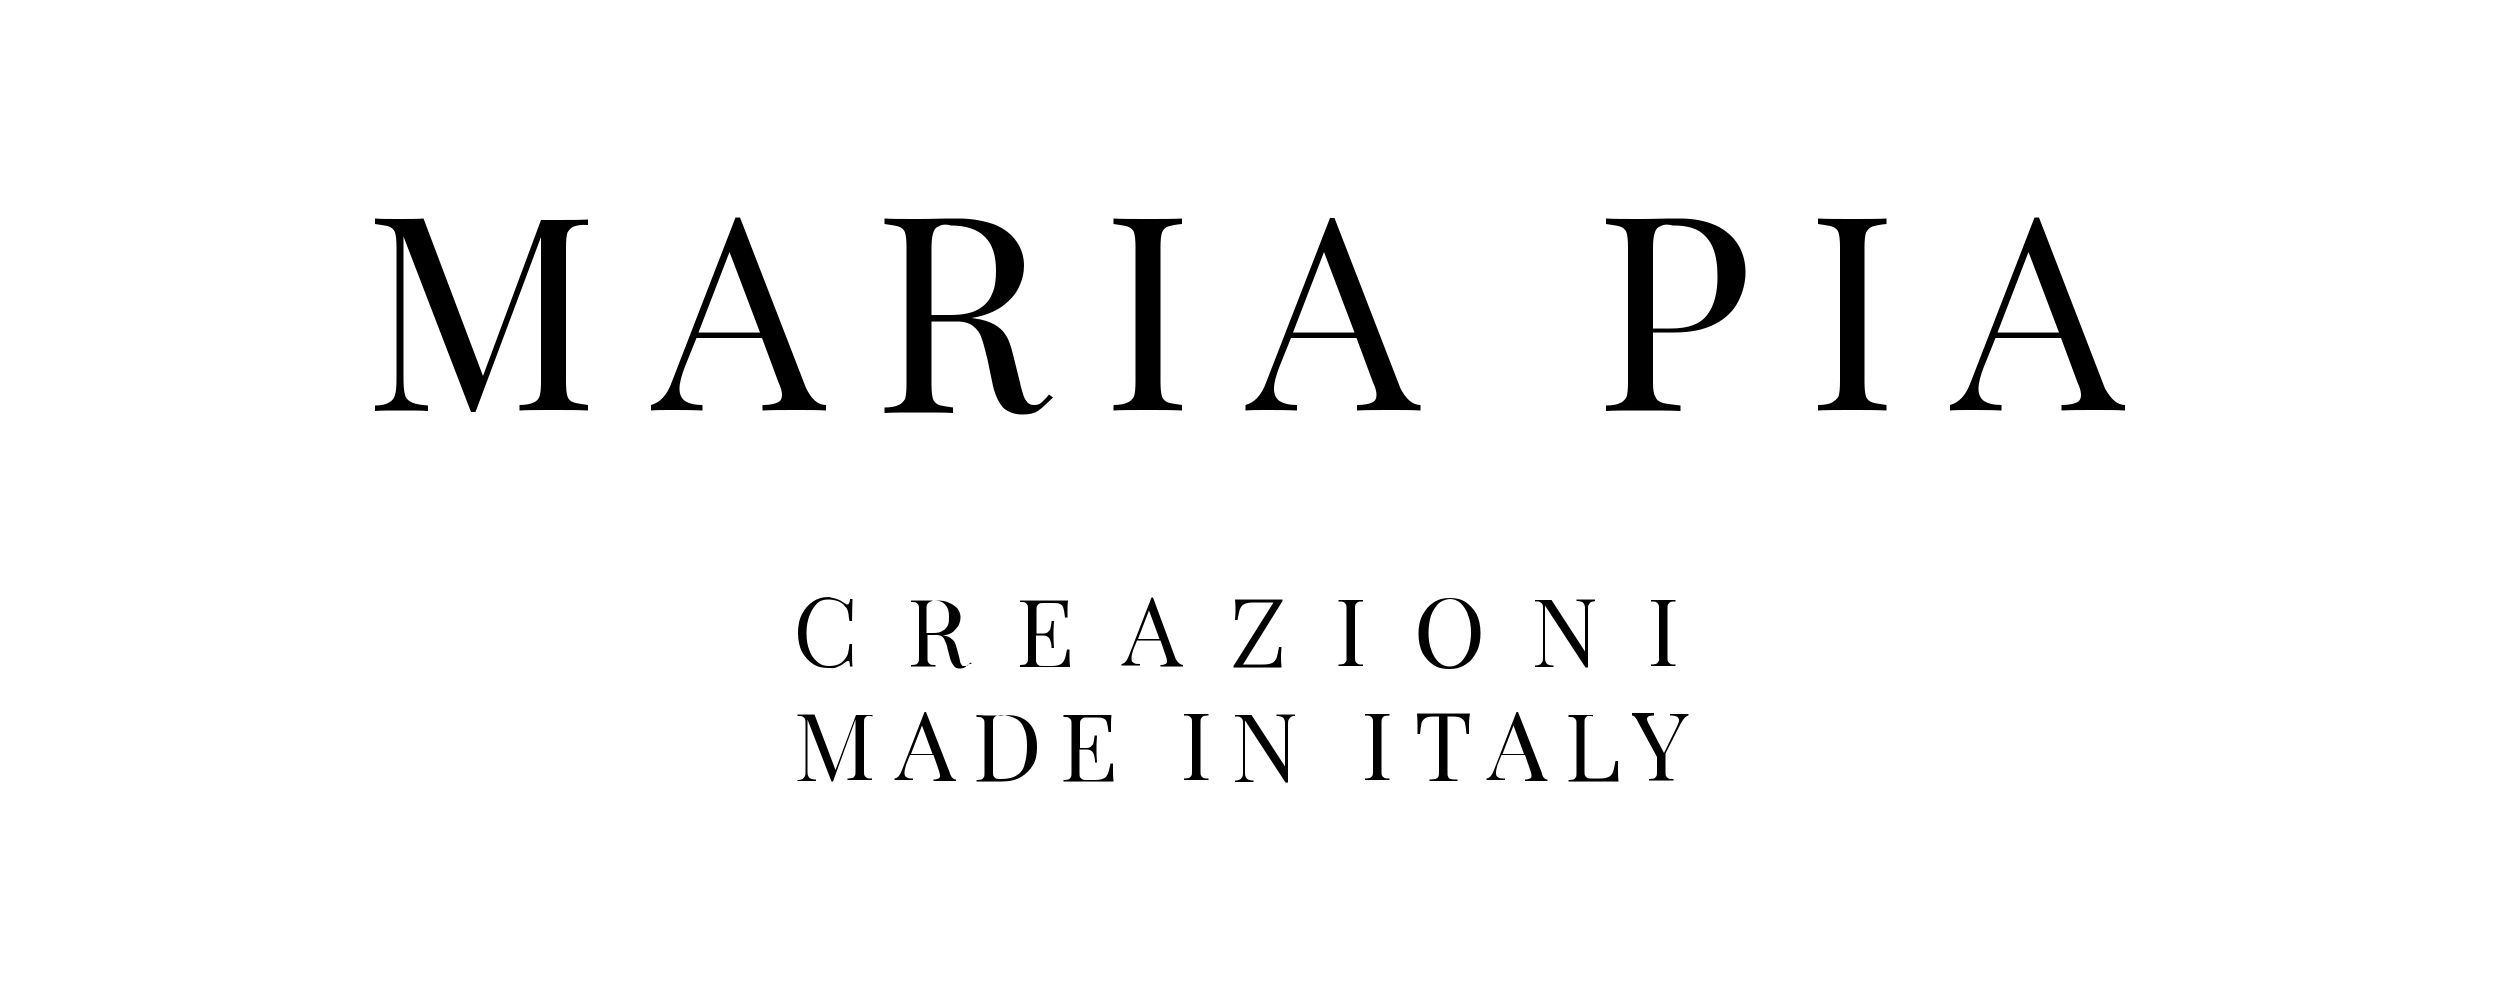 <?xml version="1.0" encoding="utf-8"?>
<!-- Generator: Adobe Illustrator 22.1.0, SVG Export Plug-In . SVG Version: 6.00 Build 0)  -->
<svg version="1.1" id="Livello_1" xmlns="http://www.w3.org/2000/svg" xmlns:xlink="http://www.w3.org/1999/xlink" x="0px" y="0px"
	 width="500px" height="200px" viewBox="0 0 500 200" style="enable-background:new 0 0 500 200;" xml:space="preserve">
<title>SIN_2017_logo_K99</title>
<desc>Created with Sketch.</desc>
<g>
	<g>
		<path d="M114.8,45.3c-0.6,0.2-1,0.7-1.3,1.2c-0.2,0.6-0.3,1.6-0.3,3v26.8c0,1.4,0.1,2.4,0.3,3s0.6,1,1.3,1.2
			c0.6,0.2,1.6,0.3,2.8,0.5v1.1c-1.7-0.1-4-0.1-6.8-0.1c-3.1,0-5.5,0-6.9,0.1V81c1.2,0,2.3-0.2,2.8-0.5c0.6-0.2,1-0.7,1.2-1.2
			c0.2-0.6,0.3-1.6,0.3-3V47.4l-13.1,35h-0.9L80.7,47.3v28.5c0,1.4,0.1,2.4,0.3,3.2c0.2,0.7,0.7,1.2,1.4,1.5
			c0.7,0.3,1.7,0.5,3.2,0.6v1.1c-1.2-0.1-3.2-0.1-5.6-0.1c-2.2,0-3.9,0-5,0.1v-1.1c1.2,0,2.2-0.2,2.8-0.6c0.6-0.3,1-0.8,1.2-1.5
			c0.2-0.7,0.3-1.7,0.3-3.2V49.5c0-1.4-0.1-2.4-0.3-3c-0.2-0.6-0.7-1-1.2-1.2c-0.6-0.2-1.6-0.3-2.8-0.5v-1.1c1.1,0.1,2.8,0.1,5,0.1
			c1.9,0,3.4,0,4.7-0.1l11.9,31.5l11.6-31.2h2.6c2.8,0,5.2,0,6.8-0.1v1.1C116.2,44.9,115.3,45.1,114.8,45.3"/>
	</g>
	<g>
		<path d="M165.2,81v1.1c-1.5-0.1-3.4-0.1-5.8-0.1c-3.1,0-5.3,0-6.9,0.1V81c1.4,0,2.4-0.2,3-0.5c0.6-0.2,0.9-0.8,0.9-1.5
			c0-0.6-0.2-1.5-0.7-2.5l-3.3-8.9h-13.1l-2.3,5.7c-0.7,1.8-1.1,3.3-1.1,4.4c0,1.1,0.3,1.9,1.1,2.5c0.8,0.5,1.9,0.8,3.5,0.8v1.1
			c-2-0.1-4.1-0.1-6.2-0.1c-1.6,0-3,0-4.1,0.1v-1.1c1.8-0.5,3.2-1.9,4.2-4.7l12.7-32.8h0.9l13.2,34.1C162.3,79.8,163.5,81,165.2,81
			 M145.9,50.4l-6.2,16.1h12.3L145.9,50.4z"/>
	</g>
	<g>
		<path d="M207.7,82.1c-0.8,0.6-1.9,0.8-3.3,0.8c-1.5,0-2.7-0.5-3.6-1.2c-0.9-0.9-1.7-2.4-2.2-4.5l-1.1-5.3
			c-0.5-1.9-0.8-3.3-1.2-4.3c-0.3-1-0.9-1.8-1.7-2.4c-0.8-0.6-1.8-0.9-3.2-0.9h-5.1v12.5c0,1.4,0.1,2.4,0.3,3c0.2,0.6,0.7,1,1.2,1.2
			c0.6,0.2,1.6,0.3,2.8,0.5v1.1c-1.7-0.1-4-0.1-6.8-0.1c-3.1,0-5.5,0-6.9,0.1v-1.1c1.2,0,2.3-0.2,2.8-0.5c0.6-0.2,1-0.7,1.3-1.2
			c0.2-0.6,0.3-1.6,0.3-3V49.5c0-1.4-0.1-2.4-0.3-3c-0.2-0.6-0.7-1-1.3-1.2c-0.6-0.2-1.6-0.3-2.8-0.5v-1.1c1.5,0.1,3.8,0.1,6.6,0.1
			c0.7,0,2.6,0,5.9-0.1h2.3c2.8,0,5.2,0.5,7.2,1.2c1.9,0.8,3.4,1.9,4.4,3.4c1,1.4,1.5,3.1,1.5,4.8c0,1.4-0.3,2.8-1,4.3
			c-0.7,1.5-1.8,2.7-3.4,3.9c-1.6,1.1-3.6,1.9-6.1,2.3l0.7,0.1c1.6,0.2,3,0.7,3.9,1.2c1,0.6,1.7,1.2,2.3,2.2c0.6,0.9,1,2.2,1.4,3.8
			l1.4,5.6c0.2,1.1,0.5,1.9,0.7,2.6c0.2,0.7,0.6,1.1,0.8,1.4c0.3,0.3,0.7,0.5,1.3,0.5c0.6,0,1.1-0.1,1.5-0.5s0.9-0.8,1.5-1.6
			l0.8,0.6C209.4,80.6,208.6,81.5,207.7,82.1 M187.7,45.3c-0.6,0.2-0.9,0.7-1.1,1.4c-0.2,0.7-0.3,1.6-0.3,3v13.3h3.6
			c2.4,0,4.3-0.3,5.7-1.1c1.4-0.8,2.3-1.8,2.8-3.1c0.6-1.2,0.8-2.8,0.8-4.7c0-3-0.7-5.2-2.2-6.7c-1.4-1.5-3.8-2.3-6.8-2.3
			C189.1,44.8,188.3,44.9,187.7,45.3"/>
	</g>
	<g>
		<path d="M233.6,45.3c-0.6,0.2-1,0.7-1.2,1.2s-0.3,1.6-0.3,3v26.8c0,1.4,0.1,2.4,0.3,3c0.2,0.6,0.7,1,1.2,1.2
			c0.6,0.2,1.6,0.3,2.8,0.5v1.1c-1.7-0.1-4-0.1-6.8-0.1c-3.1,0-5.5,0-6.9,0.1V81c1.2,0,2.3-0.2,2.8-0.5c0.6-0.2,1-0.7,1.3-1.2
			c0.2-0.6,0.3-1.6,0.3-3V49.5c0-1.4-0.1-2.4-0.3-3c-0.2-0.6-0.7-1-1.3-1.2c-0.6-0.2-1.6-0.3-2.8-0.5v-1.1c1.5,0.1,3.8,0.1,6.9,0.1
			c3,0,5.2,0,6.8-0.1v1.1C235.2,44.9,234.3,45.1,233.6,45.3"/>
	</g>
	<g>
		<path d="M284.1,81v1.1c-1.5-0.1-3.4-0.1-5.8-0.1c-3.1,0-5.3,0-6.9,0.1V81c1.4,0,2.4-0.2,3-0.5c0.6-0.2,0.9-0.8,0.9-1.5
			c0-0.6-0.2-1.5-0.7-2.5l-3.3-8.9h-13.1l-2.3,5.7c-0.7,1.8-1.1,3.3-1.1,4.4c0,1.1,0.3,1.9,1.1,2.5c0.8,0.5,1.9,0.8,3.5,0.8v1.1
			c-2-0.1-4.1-0.1-6.2-0.1c-1.6,0-3,0-4.1,0.1v-1.1c1.8-0.5,3.2-1.9,4.2-4.7L266,43.6h0.9l13.2,34.1C281.2,79.8,282.5,81,284.1,81
			 M264.8,50.4l-6.2,16.1h12.3L264.8,50.4z"/>
	</g>
	<g>
		<path d="M330.6,76.4c0,1.4,0.1,2.4,0.5,3c0.2,0.6,0.8,1,1.5,1.2c0.8,0.2,1.9,0.3,3.5,0.5v1.1c-1.8-0.1-4.5-0.1-8-0.1
			c-3.1,0-5.5,0-6.9,0.1v-1.1c1.3,0,2.3-0.2,2.8-0.5c0.6-0.2,1-0.7,1.3-1.2c0.2-0.6,0.3-1.6,0.3-3V49.5c0-1.4-0.1-2.4-0.3-3
			c-0.2-0.6-0.7-1-1.3-1.2c-0.6-0.2-1.6-0.3-2.8-0.5v-1.1c1.5,0.1,3.8,0.1,6.6,0.1c0.7,0,2.6,0,5.9-0.1h2.3c2.8,0,5.2,0.5,7.2,1.4
			c1.9,0.9,3.4,2.2,4.4,3.8c1,1.6,1.5,3.5,1.5,5.6c0,1.9-0.5,3.9-1.4,5.7c-0.9,1.8-2.4,3.4-4.5,4.5c-2.2,1.2-4.9,1.8-8.4,1.8h-4.2
			v10H330.6z M332,45.3c-0.6,0.2-0.9,0.7-1.1,1.4c-0.2,0.7-0.3,1.6-0.3,3v16h3.6c3.5,0,5.9-0.9,7.3-2.8c1.4-1.9,2-4.4,2-7.6
			c0-2.3-0.3-4.2-0.9-5.7s-1.6-2.6-2.8-3.4c-1.4-0.8-3.1-1.1-5.2-1.1C333.4,44.8,332.6,44.9,332,45.3"/>
	</g>
	<g>
		<path d="M374.5,45.3c-0.6,0.2-1,0.7-1.3,1.2c-0.2,0.6-0.3,1.6-0.3,3v26.8c0,1.4,0.1,2.4,0.3,3c0.2,0.6,0.7,1,1.3,1.2
			c0.6,0.2,1.6,0.3,2.8,0.5v1.1c-1.7-0.1-4-0.1-6.8-0.1c-3.1,0-5.5,0-6.9,0.1V81c1.3,0,2.3-0.2,2.8-0.5s1-0.7,1.3-1.2
			c0.2-0.6,0.3-1.6,0.3-3V49.5c0-1.4-0.1-2.4-0.3-3c-0.2-0.6-0.7-1-1.3-1.2s-1.6-0.3-2.8-0.5v-1.1c1.5,0.1,3.8,0.1,6.9,0.1
			c3,0,5.2,0,6.8-0.1v1.1C376.1,44.9,375.2,45.1,374.5,45.3"/>
	</g>
	<g>
		<path d="M425,81v1.1c-1.5-0.1-3.4-0.1-5.8-0.1c-3.1,0-5.3,0-6.9,0.1V81c1.4,0,2.4-0.2,3-0.5c0.6-0.2,0.9-0.8,0.9-1.5
			c0-0.6-0.2-1.5-0.7-2.5l-3.3-8.9h-13.1l-2.3,5.7c-0.7,1.8-1.1,3.3-1.1,4.4c0,1.1,0.3,1.9,1.1,2.5c0.8,0.5,1.9,0.8,3.5,0.8v1.1
			c-2-0.1-4.1-0.1-6.2-0.1c-1.6,0-3,0-4.1,0.1v-1.1c1.8-0.5,3.2-1.9,4.2-4.7l12.7-32.8h0.9L421,77.7C422.2,79.8,423.4,81,425,81
			 M405.7,50.4l-6.2,16.1h12.3L405.7,50.4z"/>
	</g>
	<g>
		<path d="M167.6,119.9c0.6,0.2,1,0.6,1.6,0.9c0.1,0.1,0.2,0.1,0.3,0.1c0.2,0,0.5-0.3,0.5-1.1h0.5c0,0.8-0.1,2.3-0.1,4.4h-0.5
			c-0.1-0.6-0.2-1-0.2-1.4c-0.1-0.3-0.1-0.6-0.2-0.8c-0.1-0.2-0.2-0.5-0.5-0.7c-0.3-0.5-0.9-0.9-1.5-1.1c-0.6-0.2-1.3-0.3-1.9-0.3
			c-0.8,0-1.6,0.2-2.2,0.8c-0.6,0.6-1.1,1.4-1.5,2.4s-0.6,2.2-0.6,3.5c0,1.4,0.2,2.6,0.6,3.5c0.3,1,0.9,1.7,1.6,2.3
			c0.7,0.6,1.4,0.8,2.3,0.8c0.7,0,1.3-0.1,1.8-0.3c0.6-0.2,1-0.6,1.4-1.1c0.2-0.3,0.5-0.7,0.6-1.1c0.1-0.5,0.2-1,0.3-1.9h0.5
			c0,2.2,0,3.8,0.1,4.5H170c0-0.3-0.1-0.7-0.1-0.9c-0.1-0.2-0.2-0.2-0.3-0.2c-0.1,0-0.2,0-0.3,0.1c-0.3,0.2-0.7,0.5-1,0.7
			c-0.3,0.2-0.7,0.3-1.1,0.5s-0.9,0.1-1.4,0.1c-1.3,0-2.3-0.2-3.2-0.8c-0.9-0.6-1.6-1.4-2.2-2.4c-0.5-1-0.8-2.3-0.8-3.8
			c0-1.4,0.2-2.6,0.8-3.8c0.6-1.1,1.3-1.9,2.2-2.5c0.9-0.6,1.9-0.9,3.2-0.9C166.5,119.6,167.2,119.7,167.6,119.9"/>
	</g>
	<g>
		<path d="M193.1,133.4c-0.3,0.2-0.7,0.3-1.1,0.3c-0.6,0-0.9-0.1-1.2-0.5s-0.6-0.8-0.8-1.6l-0.5-1.9c-0.1-0.7-0.3-1.1-0.5-1.5
			c-0.1-0.3-0.3-0.7-0.6-0.9c-0.2-0.2-0.7-0.3-1.1-0.3h-1.8v4.4c0,0.5,0,0.8,0.1,1c0.1,0.2,0.2,0.3,0.5,0.5c0.2,0.1,0.6,0.1,1,0.1
			v0.3c-0.6,0-1.4,0-2.4,0c-1.1,0-1.9,0-2.5,0V133c0.5,0,0.8-0.1,1-0.1c0.2-0.1,0.3-0.2,0.5-0.5c0.1-0.2,0.1-0.6,0.1-1V122
			c0-0.5,0-0.8-0.1-1s-0.2-0.3-0.5-0.5c-0.2-0.1-0.6-0.1-1-0.1v-0.3c0.6,0,1.4,0,2.4,0c0.2,0,0.9,0,2,0h0.8c1,0,1.8,0.1,2.5,0.5
			c0.7,0.3,1.2,0.7,1.6,1.1c0.3,0.5,0.6,1,0.6,1.7c0,0.5-0.1,1-0.3,1.5c-0.2,0.5-0.7,0.9-1.1,1.4c-0.6,0.5-1.2,0.7-2.2,0.8h0.2
			c0.6,0.1,1,0.2,1.4,0.5c0.3,0.2,0.6,0.5,0.8,0.8c0.2,0.3,0.3,0.8,0.5,1.4l0.5,1.9c0.1,0.3,0.1,0.7,0.2,0.9
			c0.1,0.2,0.2,0.3,0.3,0.5c0.1,0.1,0.2,0.1,0.5,0.1c0.2,0,0.3,0,0.6-0.1c0.1-0.1,0.3-0.3,0.6-0.6l0.3,0.2
			C193.6,132.8,193.3,133.1,193.1,133.4 M185.9,120.4c-0.2,0.1-0.3,0.2-0.5,0.5c-0.1,0.2-0.1,0.6-0.1,1v4.7h1.3c0.9,0,1.5-0.1,2-0.5
			c0.5-0.2,0.8-0.7,1-1.1c0.2-0.5,0.2-1,0.2-1.7c0-1-0.2-1.8-0.8-2.4c-0.5-0.6-1.2-0.8-2.4-0.8C186.5,120.2,186.1,120.3,185.9,120.4
			"/>
	</g>
	<g>
		<path d="M214,133.4c-0.9,0-2.3,0-4.4,0c-2.5,0-4.3,0-5.6,0V133c0.5,0,0.8-0.1,1-0.1c0.2-0.1,0.3-0.2,0.5-0.5
			c0.1-0.2,0.1-0.6,0.1-1V122c0-0.5,0-0.8-0.1-1c-0.1-0.2-0.2-0.3-0.5-0.5c-0.2-0.1-0.6-0.1-1-0.1v-0.3c1.2,0,3.1,0,5.6,0
			c1.8,0,3.2,0,4,0c-0.1,0.8-0.1,1.6-0.1,2.3c0,0.5,0,0.9,0,1.1H213c-0.1-0.8-0.2-1.5-0.3-1.8c-0.1-0.5-0.3-0.7-0.7-0.9
			c-0.3-0.2-0.8-0.2-1.5-0.2h-1.6c-0.5,0-0.8,0-1,0.1c-0.2,0.1-0.3,0.2-0.5,0.5c-0.1,0.2-0.1,0.6-0.1,1v4.5h1.3c0.5,0,0.8-0.1,1-0.3
			c0.2-0.2,0.5-0.5,0.5-0.8c0.1-0.3,0.1-0.7,0.2-1.1c0-0.1,0-0.2,0-0.3h0.5c0,0.7-0.1,1.2-0.1,1.8v0.9c0,0.7,0,1.6,0.1,2.7h-0.5
			v-0.2c0-0.5-0.1-0.9-0.2-1.2c-0.1-0.3-0.2-0.6-0.5-0.8c-0.2-0.2-0.6-0.3-1.1-0.3h-1.3v4.5c0,0.5,0,0.8,0.1,1s0.2,0.3,0.5,0.5
			c0.2,0.1,0.6,0.1,1,0.1h1.4c0.8,0,1.4-0.1,1.8-0.3c0.5-0.2,0.7-0.6,0.9-1s0.3-1.1,0.5-2h0.5c0,0.3,0,0.8,0,1.4
			C213.9,131.6,213.9,132.4,214,133.4"/>
	</g>
	<path d="M236.6,133v0.3c-0.6,0-1.3,0-2,0c-1.1,0-1.9,0-2.5,0V133c0.5,0,0.8-0.1,1-0.2c0.2-0.1,0.3-0.2,0.3-0.6
		c0-0.2-0.1-0.6-0.2-0.9l-1.1-3.2h-4.7l-0.8,2c-0.2,0.7-0.3,1.1-0.3,1.6s0.1,0.7,0.5,0.9c0.2,0.2,0.7,0.2,1.2,0.2v0.3
		c-0.7,0-1.5,0-2.2,0c-0.6,0-1,0-1.5,0v-0.3c0.7-0.1,1.1-0.7,1.5-1.7l4.5-11.6h0.3l4.5,12.2C235.6,132.6,236,132.9,236.6,133
		 M229.8,122.1l-2.2,5.7h4.3L229.8,122.1z"/>
	<g>
		<path d="M248.6,132.9h4c0.8,0,1.4-0.1,1.8-0.3c0.5-0.2,0.7-0.6,0.9-1c0.2-0.5,0.3-1.2,0.5-2.2h0.5c0,0.5-0.1,1-0.1,1.6
			c0,0.7,0,1.5,0.1,2.5c-0.9,0-2.5,0-4.8,0c-2.2,0-3.8,0-4.8,0v-0.3l8-12.7h-4c-0.8,0-1.4,0.1-1.8,0.3c-0.5,0.2-0.7,0.6-0.9,1
			c-0.2,0.5-0.3,1.2-0.5,2.2H247c0-0.5,0.1-0.9,0.1-1.6s0-1.6-0.1-2.5c0.9,0,2.5,0,4.8,0c2.2,0,3.8,0,4.7,0v0.3L248.6,132.9z"/>
	</g>
	<g>
		<path d="M271.6,120.4c-0.2,0.1-0.3,0.2-0.5,0.5c-0.1,0.2-0.1,0.6-0.1,1v9.4c0,0.5,0,0.8,0.1,1c0.1,0.2,0.2,0.3,0.5,0.5
			c0.2,0.1,0.6,0.1,1,0.1v0.3c-0.6,0-1.4,0-2.4,0c-1.1,0-1.9,0-2.5,0v-0.3c0.5,0,0.8-0.1,1-0.1c0.2-0.1,0.3-0.2,0.5-0.5
			s0.1-0.6,0.1-1v-9.4c0-0.5,0-0.8-0.1-1c-0.1-0.2-0.2-0.3-0.5-0.5c-0.2-0.1-0.6-0.1-1-0.1v-0.3c0.6,0,1.4,0,2.5,0c1,0,1.8,0,2.4,0
			v0.3C272.2,120.3,271.8,120.3,271.6,120.4"/>
	</g>
	<g>
		<path d="M293.1,120.4c0.9,0.6,1.6,1.4,2.2,2.4c0.5,1,0.8,2.3,0.8,3.8c0,1.4-0.2,2.6-0.8,3.8c-0.6,1.1-1.2,1.9-2.2,2.5
			c-0.9,0.6-1.9,0.9-3.2,0.9c-1.3,0-2.3-0.2-3.2-0.8c-0.9-0.6-1.6-1.4-2.2-2.4c-0.5-1-0.8-2.3-0.8-3.8c0-1.4,0.2-2.6,0.8-3.8
			c0.6-1.1,1.3-1.9,2.2-2.5c0.9-0.6,1.9-0.9,3.2-0.9C291.1,119.6,292.2,119.8,293.1,120.4 M287.7,120.7c-0.6,0.6-1.1,1.4-1.5,2.4
			c-0.3,1-0.5,2.2-0.5,3.5c0,1.4,0.2,2.5,0.6,3.5c0.3,1,0.9,1.8,1.5,2.4c0.7,0.6,1.4,0.8,2.2,0.8c0.8,0,1.5-0.3,2.2-0.9
			c0.6-0.6,1.1-1.4,1.5-2.4c0.3-1,0.5-2.2,0.5-3.5c0-1.4-0.2-2.5-0.6-3.5c-0.3-1-0.9-1.8-1.5-2.4c-0.7-0.6-1.4-0.8-2.2-0.8
			C289,119.9,288.3,120.2,287.7,120.7"/>
	</g>
	<g>
		<path d="M318.2,120.4c-0.2,0.1-0.3,0.3-0.5,0.6c-0.1,0.2-0.1,0.6-0.1,1.1v11.4h-0.5l-8.1-12.4v10.1c0,0.5,0,0.9,0.1,1.1
			s0.2,0.5,0.5,0.6c0.2,0.1,0.6,0.2,1.1,0.2v0.3c-0.5,0-1.1,0-1.9,0s-1.4,0-1.8,0v-0.3c0.5,0,0.8-0.1,1-0.2c0.2-0.1,0.3-0.3,0.5-0.6
			c0.1-0.2,0.1-0.6,0.1-1.1v-9.3c0-0.5,0-0.8-0.1-1c-0.1-0.2-0.2-0.3-0.5-0.5s-0.6-0.1-1-0.1v-0.3c0.5,0,1,0,1.8,0c0.6,0,1,0,1.5,0
			l6.7,10.3v-8.2c0-0.5,0-0.9-0.1-1.1c-0.1-0.2-0.2-0.5-0.5-0.6c-0.2-0.1-0.6-0.2-1.1-0.2v-0.3c0.5,0,1.1,0,1.9,0s1.4,0,1.8,0v0.3
			C318.8,120.3,318.4,120.3,318.2,120.4"/>
	</g>
	<g>
		<path d="M334.1,120.4c-0.2,0.1-0.3,0.2-0.5,0.5c-0.1,0.2-0.1,0.6-0.1,1v9.4c0,0.5,0,0.8,0.1,1c0.1,0.2,0.2,0.3,0.5,0.5
			c0.2,0.1,0.6,0.1,1,0.1v0.3c-0.6,0-1.4,0-2.4,0c-1.1,0-1.9,0-2.5,0v-0.3c0.5,0,0.8-0.1,1-0.1c0.2-0.1,0.3-0.2,0.5-0.5
			s0.1-0.6,0.1-1v-9.4c0-0.5,0-0.8-0.1-1c-0.1-0.2-0.2-0.3-0.5-0.5c-0.2-0.1-0.6-0.1-1-0.1v-0.3c0.6,0,1.4,0,2.5,0c1,0,1.8,0,2.4,0
			v0.3C334.7,120.3,334.3,120.3,334.1,120.4"/>
	</g>
	<g>
		<path d="M173.4,143.2c-0.2,0.1-0.3,0.2-0.5,0.5c-0.1,0.2-0.1,0.6-0.1,1v9.4c0,0.5,0,0.8,0.1,1c0.1,0.2,0.2,0.3,0.5,0.5
			c0.2,0.1,0.6,0.1,1,0.1v0.3c-0.6,0-1.4,0-2.4,0c-1.1,0-1.9,0-2.5,0v-0.3c0.5,0,0.8-0.1,1-0.1c0.2-0.1,0.3-0.2,0.5-0.5
			c0.1-0.2,0.1-0.6,0.1-1v-10.2l-4.5,12.4h-0.3l-4.8-12.4V154c0,0.5,0,0.9,0.1,1.1c0.1,0.2,0.2,0.5,0.5,0.6c0.2,0.1,0.6,0.2,1.1,0.2
			v0.3c-0.5,0-1.1,0-1.9,0c-0.8,0-1.4,0-1.8,0V156c0.5,0,0.8-0.1,1-0.2c0.2-0.1,0.3-0.3,0.5-0.6c0.1-0.2,0.1-0.6,0.1-1.1v-9.3
			c0-0.5,0-0.8-0.1-1c-0.1-0.2-0.2-0.3-0.5-0.5c-0.2-0.1-0.6-0.1-1-0.1v-0.3c0.5,0,1,0,1.8,0c0.7,0,1.2,0,1.6,0l4.2,11.1l4.1-11h0.9
			c1,0,1.8,0,2.4,0v0.3C174,143.1,173.6,143.2,173.4,143.2"/>
	</g>
	<g>
		<path d="M191.2,155.9v0.3c-0.6,0-1.2,0-2,0c-1.1,0-1.9,0-2.5,0v-0.3c0.5,0,0.8-0.1,1-0.2c0.2-0.1,0.3-0.2,0.3-0.6
			c0-0.2-0.1-0.6-0.2-0.9l-1.1-3.2H182l-0.8,2c-0.2,0.7-0.3,1.1-0.3,1.6s0.1,0.7,0.5,0.9c0.2,0.2,0.7,0.2,1.2,0.2v0.3
			c-0.7,0-1.5,0-2.2,0c-0.6,0-1,0-1.5,0v-0.3c0.7-0.1,1.1-0.7,1.5-1.7l4.5-11.6h0.3l4.7,12C190.2,155.5,190.7,155.9,191.2,155.9
			 M184.4,145.1l-2.2,5.7h4.3L184.4,145.1z"/>
	</g>
	<g>
		<path d="M205.7,144.5c1.1,1.1,1.7,2.7,1.7,4.9c0,1.4-0.2,2.6-0.8,3.6s-1.4,1.8-2.4,2.4c-1,0.6-2.3,0.9-3.8,0.9c-0.3,0-0.7,0-1.1,0
			c-1,0-1.6,0-1.6,0c-1,0-1.8,0-2.4,0V156c0.5,0,0.8-0.1,1-0.1c0.2-0.1,0.3-0.2,0.5-0.5c0.1-0.2,0.1-0.6,0.1-1v-9.4
			c0-0.5,0-0.8-0.1-1c-0.1-0.2-0.2-0.3-0.5-0.5c-0.2-0.1-0.6-0.1-1-0.1V143c0.7,0,1.3,0.1,1.8,0.1h0.5h0.8c1,0,1.7,0,2,0
			C202.8,142.8,204.5,143.4,205.7,144.5 M199.2,143.2c-0.2,0.1-0.3,0.2-0.5,0.5c-0.1,0.2-0.1,0.6-0.1,1v9.5c0,0.5,0,0.8,0.1,1
			c0.1,0.2,0.2,0.3,0.5,0.5c0.2,0.1,0.5,0.1,0.9,0.1c1.4,0,2.4-0.2,3.2-0.7c0.8-0.5,1.4-1.2,1.6-2.2c0.3-0.9,0.5-2.2,0.5-3.6
			s-0.1-2.6-0.6-3.6c-0.3-0.9-0.9-1.6-1.7-2s-1.8-0.7-3.1-0.7C199.7,143.1,199.4,143.1,199.2,143.2"/>
	</g>
	<g>
		<path d="M222.7,156.3c-0.9,0-2.3,0-4.4,0c-2.5,0-4.3,0-5.6,0V156c0.5,0,0.8-0.1,1-0.1c0.2-0.1,0.3-0.2,0.5-0.5
			c0.1-0.2,0.1-0.6,0.1-1v-9.4c0-0.5,0-0.8-0.1-1c-0.1-0.2-0.2-0.3-0.5-0.5c-0.2-0.1-0.6-0.1-1-0.1V143c1.3,0,3.1,0,5.6,0
			c1.8,0,3.2,0,4,0c-0.1,0.8-0.1,1.6-0.1,2.3c0,0.5,0,0.9,0,1.1h-0.5c-0.1-0.8-0.2-1.5-0.3-1.8c-0.1-0.5-0.3-0.7-0.7-0.9
			c-0.3-0.2-0.8-0.2-1.5-0.2h-1.6c-0.5,0-0.8,0-1,0.1c-0.2,0.1-0.3,0.2-0.5,0.5c-0.1,0.2-0.1,0.6-0.1,1v4.5h1.2c0.5,0,0.8-0.1,1-0.3
			c0.2-0.2,0.5-0.5,0.5-0.8c0.1-0.3,0.1-0.7,0.2-1.1c0-0.1,0-0.2,0-0.3h0.5c0,0.7-0.1,1.2-0.1,1.8v0.9c0,0.7,0,1.6,0.1,2.7H219v-0.2
			c0-0.5-0.1-0.9-0.2-1.3c-0.1-0.3-0.2-0.6-0.5-0.8c-0.2-0.2-0.6-0.3-1.1-0.3h-1.3v4.5c0,0.5,0,0.8,0.1,1c0.1,0.2,0.2,0.3,0.5,0.5
			c0.2,0.1,0.6,0.1,1,0.1h1.4c0.8,0,1.4-0.1,1.8-0.3c0.5-0.2,0.7-0.6,0.9-1c0.2-0.5,0.3-1.1,0.5-2h0.5c0,0.3,0,0.8,0,1.4
			C222.6,154.6,222.6,155.4,222.7,156.3"/>
	</g>
	<g>
		<path d="M240.7,143.2c-0.2,0.1-0.3,0.2-0.5,0.5c-0.1,0.2-0.1,0.6-0.1,1v9.4c0,0.5,0,0.8,0.1,1c0.1,0.2,0.2,0.3,0.5,0.5
			c0.2,0.1,0.6,0.1,1,0.1v0.3c-0.6,0-1.4,0-2.4,0c-1.1,0-1.9,0-2.5,0v-0.3c0.5,0,0.8-0.1,1-0.1c0.2-0.1,0.3-0.2,0.5-0.5
			c0.1-0.2,0.1-0.6,0.1-1v-9.4c0-0.5,0-0.8-0.1-1c-0.1-0.2-0.2-0.3-0.5-0.5c-0.2-0.1-0.6-0.1-1-0.1v-0.3c0.6,0,1.4,0,2.5,0
			c1,0,1.8,0,2.4,0v0.3C241.2,143.1,240.9,143.2,240.7,143.2"/>
	</g>
	<g>
		<path d="M258.2,143.4c-0.2,0.1-0.3,0.3-0.5,0.6c-0.1,0.2-0.1,0.6-0.1,1.1v11.4h-0.5l-8.1-12.4v10.1c0,0.5,0,0.9,0.1,1.1
			c0.1,0.2,0.2,0.5,0.5,0.6c0.2,0.1,0.6,0.2,1.1,0.2v0.3c-0.5,0-1.1,0-1.9,0c-0.8,0-1.4,0-1.8,0v-0.3c0.5,0,0.8-0.1,1-0.2
			c0.2-0.1,0.3-0.3,0.5-0.6c0.1-0.2,0.1-0.6,0.1-1.1v-9.3c0-0.5,0-0.8-0.1-1c-0.1-0.2-0.2-0.3-0.5-0.5c-0.2-0.1-0.6-0.1-1-0.1v-0.3
			c0.5,0,1,0,1.8,0c0.6,0,1,0,1.5,0l6.7,10.3v-8.2c0-0.5,0-0.9-0.1-1.1c-0.1-0.2-0.2-0.5-0.5-0.6c-0.2-0.1-0.6-0.2-1.1-0.2v-0.3
			c0.5,0,1.1,0,1.9,0s1.4,0,1.8,0v0.3C258.8,143.1,258.4,143.2,258.2,143.4"/>
	</g>
	<g>
		<path d="M276.9,143.2c-0.2,0.1-0.3,0.2-0.5,0.5c-0.1,0.2-0.1,0.6-0.1,1v9.4c0,0.5,0,0.8,0.1,1c0.1,0.2,0.2,0.3,0.5,0.5
			c0.2,0.1,0.6,0.1,1,0.1v0.3c-0.6,0-1.4,0-2.4,0c-1.1,0-1.9,0-2.5,0v-0.3c0.5,0,0.8-0.1,1-0.1c0.2-0.1,0.3-0.2,0.5-0.5
			c0.1-0.2,0.1-0.6,0.1-1v-9.4c0-0.5,0-0.8-0.1-1c-0.1-0.2-0.2-0.3-0.5-0.5c-0.2-0.1-0.6-0.1-1-0.1v-0.3c0.6,0,1.4,0,2.5,0
			c1,0,1.8,0,2.4,0v0.3C277.5,143.1,277.2,143.2,276.9,143.2"/>
	</g>
	<g>
		<path d="M293.8,145.2c0,0.7,0,1.1,0,1.6h-0.5c-0.1-1-0.2-1.7-0.3-2.2c-0.1-0.5-0.5-0.8-0.8-1c-0.3-0.2-1-0.3-1.7-0.3h-1v10.9
			c0,0.6,0,0.9,0.1,1.1s0.2,0.5,0.6,0.5c0.2,0.1,0.7,0.1,1.3,0.1v0.3c-0.7,0-1.6,0-2.8,0c-1.3,0-2.3,0-2.8,0v-0.3
			c0.6,0,1-0.1,1.2-0.1c0.2-0.1,0.5-0.2,0.6-0.5s0.1-0.7,0.1-1.1v-10.9h-1c-0.8,0-1.4,0.1-1.7,0.3s-0.7,0.6-0.8,1
			c-0.1,0.5-0.2,1.2-0.3,2.2h-0.5c0-0.5,0-0.9,0-1.6c0-0.8,0-1.6-0.1-2.5c1,0,2.8,0,5.3,0c2.5,0,4.3,0,5.3,0
			C293.8,143.7,293.8,144.5,293.8,145.2"/>
	</g>
	<g>
		<path d="M309.5,155.9v0.3c-0.6,0-1.2,0-2,0c-1.1,0-1.9,0-2.5,0v-0.3c0.5,0,0.8-0.1,1-0.2c0.2-0.1,0.3-0.2,0.3-0.6
			c0-0.2-0.1-0.6-0.2-0.9L305,151h-4.7l-0.8,2c-0.2,0.7-0.3,1.1-0.3,1.6s0.1,0.7,0.5,0.9c0.2,0.2,0.7,0.2,1.3,0.2v0.3
			c-0.7,0-1.5,0-2.2,0c-0.6,0-1,0-1.5,0v-0.3c0.7-0.1,1.1-0.7,1.5-1.7l4.5-11.6h0.3l4.7,12C308.5,155.5,309,155.9,309.5,155.9
			 M302.7,145.1l-2.2,5.7h4.3L302.7,145.1z"/>
	</g>
	<g>
		<path d="M317.5,143.2c-0.2,0.1-0.3,0.2-0.5,0.5c-0.1,0.2-0.1,0.6-0.1,1v9.4c0,0.5,0,0.8,0.1,1c0.1,0.2,0.2,0.3,0.5,0.5
			c0.2,0.1,0.6,0.1,1,0.1h1.4c0.8,0,1.4-0.1,1.8-0.3c0.5-0.2,0.7-0.6,0.9-1c0.2-0.5,0.3-1.3,0.5-2.2h0.5c0,0.5,0,0.9,0,1.6
			c0,0.7,0,1.6,0.1,2.5c-0.9,0-2.3,0-4.4,0c-2.5,0-4.3,0-5.6,0V156c0.5,0,0.8-0.1,1-0.1c0.2-0.1,0.3-0.2,0.5-0.5
			c0.1-0.2,0.1-0.6,0.1-1v-9.4c0-0.5,0-0.8-0.1-1c-0.1-0.2-0.2-0.3-0.5-0.5c-0.2-0.1-0.6-0.1-1-0.1V143c0.6,0,1.4,0,2.5,0
			c1,0,1.8,0,2.4,0v0.3C318.1,143.1,317.7,143.2,317.5,143.2"/>
	</g>
	<g>
		<path d="M337.7,142.8v0.3c-0.2,0-0.5,0.2-0.8,0.5c-0.2,0.2-0.5,0.7-0.8,1.2l-3,5.9v3.5c0,0.5,0,0.8,0.1,1s0.2,0.3,0.5,0.5
			c0.2,0.1,0.6,0.1,1,0.1v0.3c-0.6,0-1.4,0-2.4,0c-1.1,0-1.9,0-2.5,0v-0.3c0.5,0,0.8-0.1,1-0.1c0.2-0.1,0.3-0.2,0.5-0.5
			c0.1-0.2,0.1-0.6,0.1-1v-2.8l-3.9-7.2c-0.2-0.5-0.5-0.7-0.6-0.9c-0.2-0.1-0.3-0.2-0.5-0.2v-0.5c0.5,0,1,0,1.7,0c1.2,0,2.2,0,2.7,0
			v0.5c-0.9,0-1.4,0.2-1.4,0.7c0,0.2,0.1,0.5,0.2,0.7l3.2,6.1l2.4-4.9c0.3-0.7,0.6-1.2,0.6-1.6s-0.1-0.6-0.5-0.8
			c-0.2-0.1-0.7-0.2-1.3-0.2v-0.3c0.7,0,1.5,0,2.2,0C336.9,142.8,337.4,142.8,337.7,142.8"/>
	</g>
</g>
</svg>
